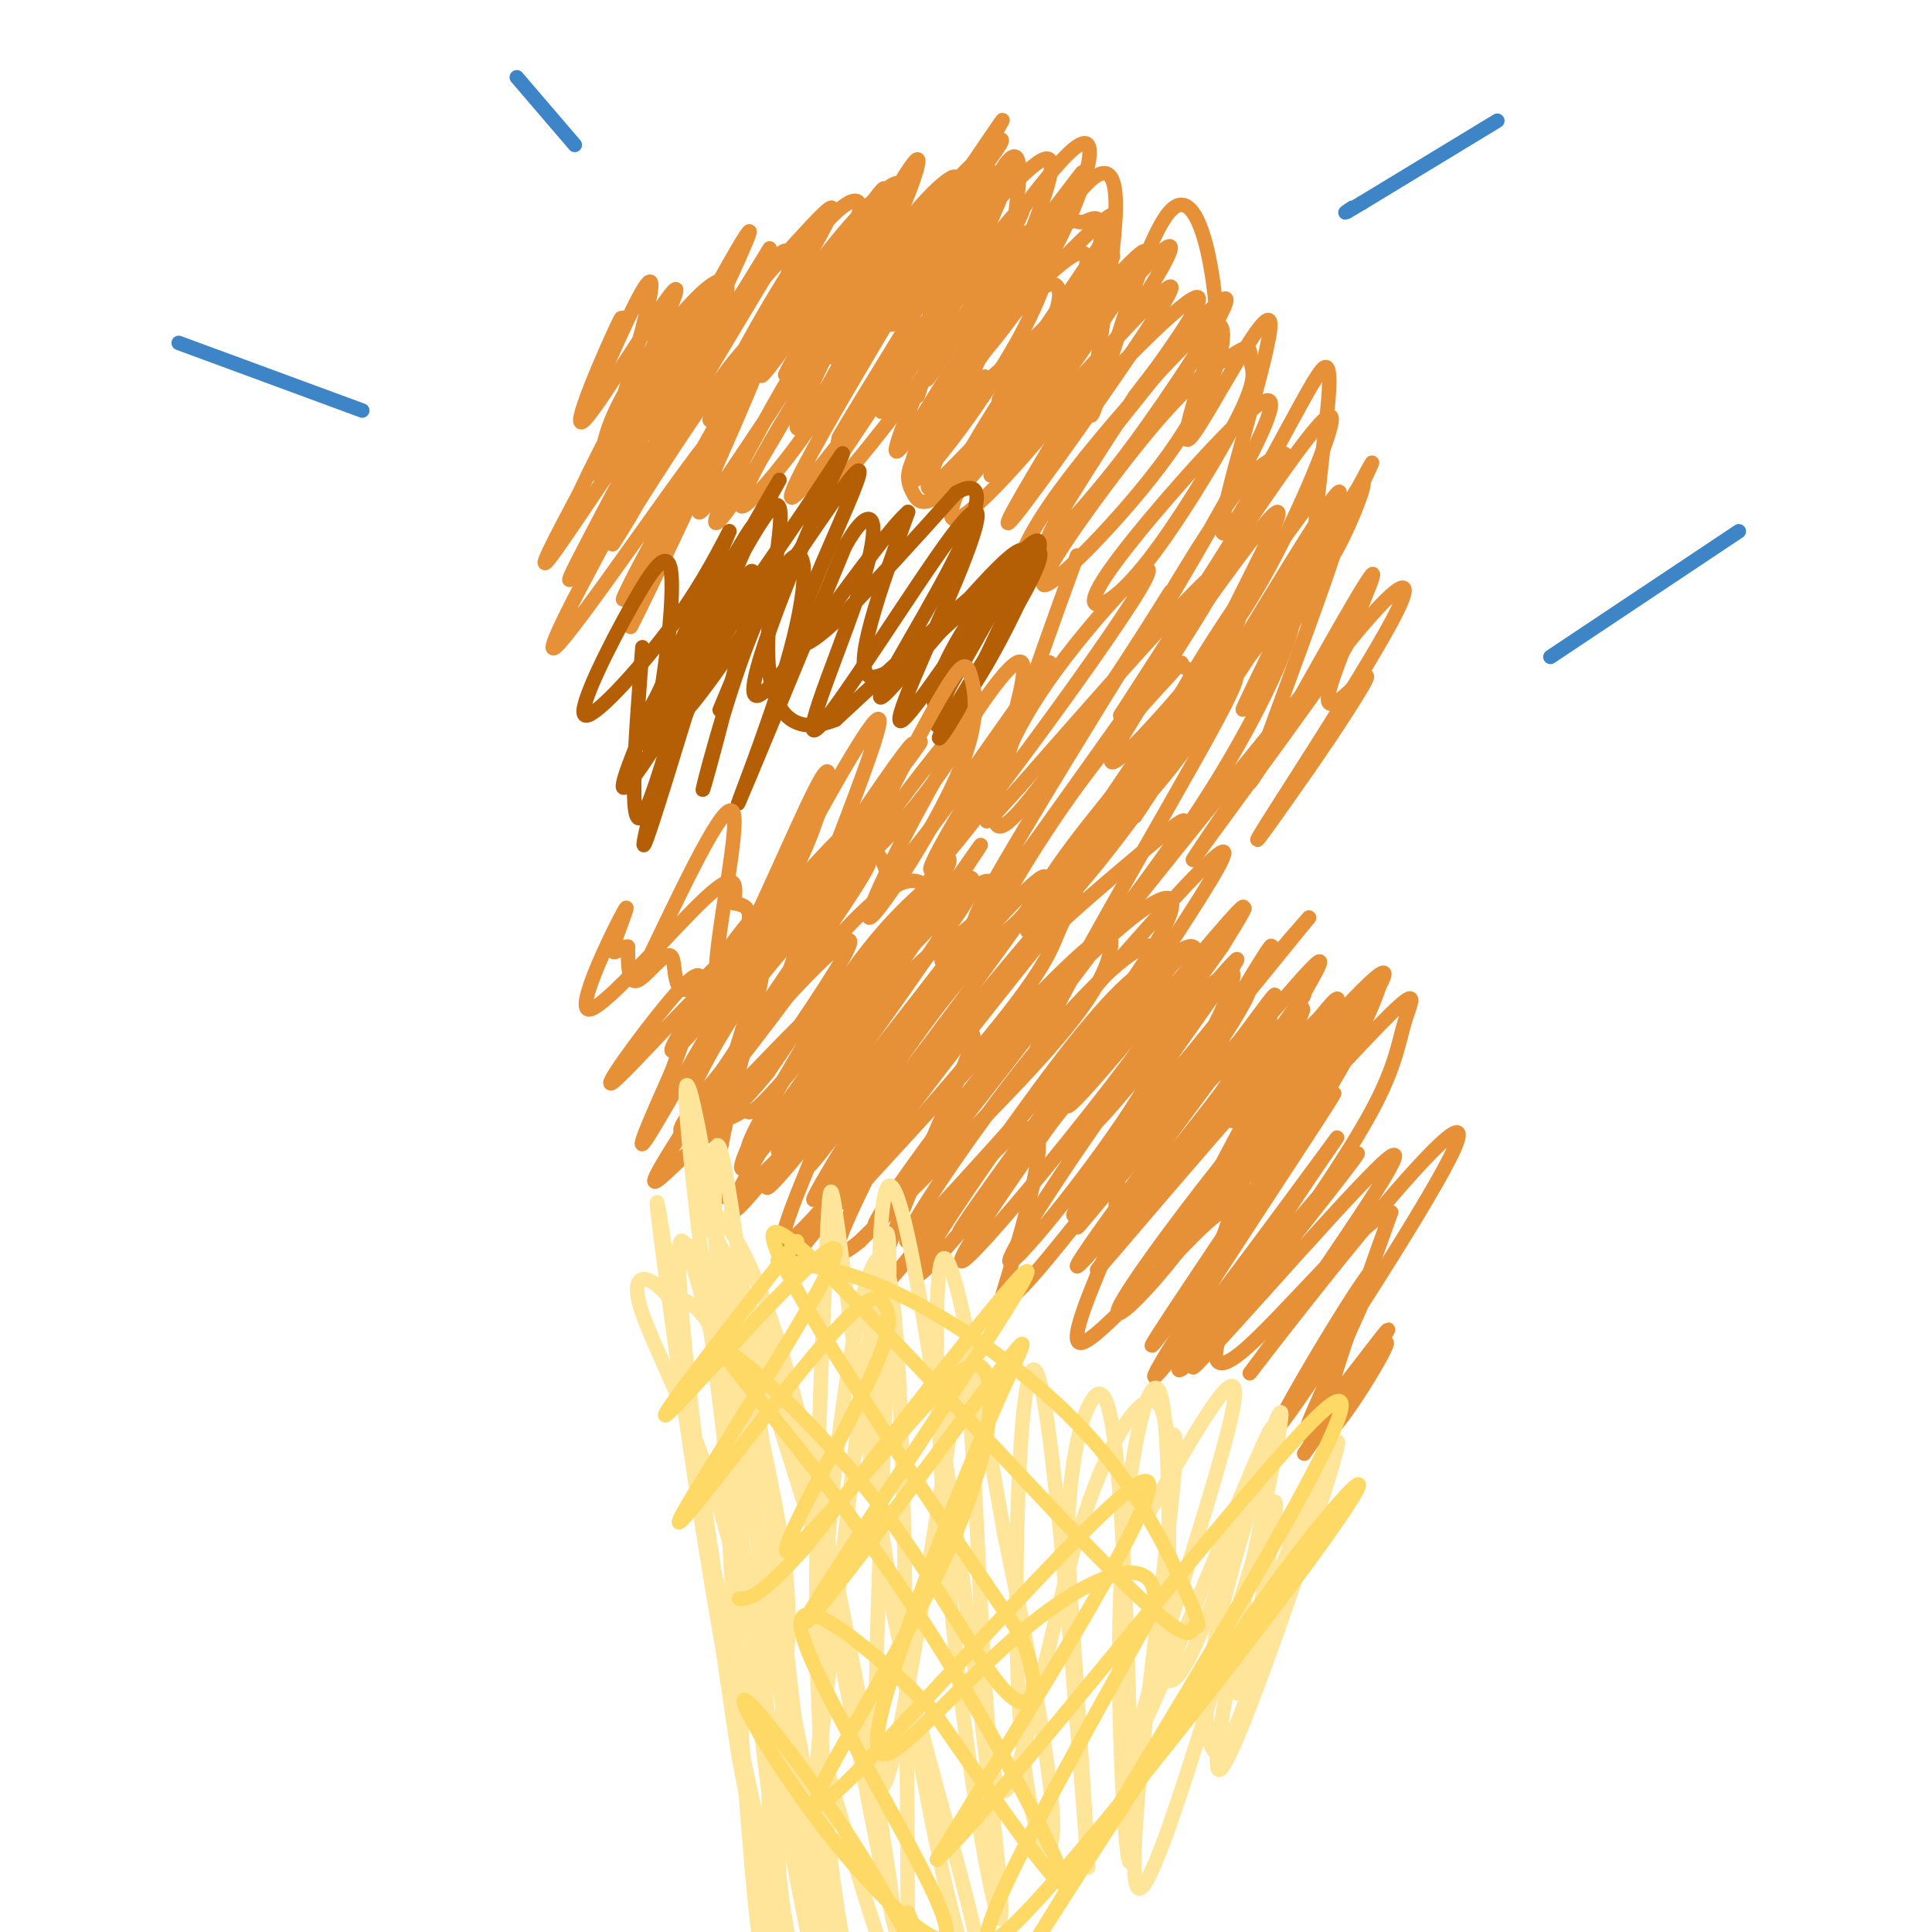 <svg viewBox='0 0 400 400' version='1.1' xmlns='http://www.w3.org/2000/svg' xmlns:xlink='http://www.w3.org/1999/xlink'><g fill='none' stroke='#e69138' stroke-width='3' stroke-linecap='round' stroke-linejoin='round'><path d='M139,64c-6.356,15.156 -12.711,30.311 -11,28c1.711,-2.311 11.489,-22.089 12,-24c0.511,-1.911 -8.244,14.044 -17,30'/><path d='M123,98c2.499,-5.965 17.247,-35.877 17,-38c-0.247,-2.123 -15.490,23.544 -19,27c-3.510,3.456 4.711,-15.298 7,-20c2.289,-4.702 -1.356,4.649 -5,14'/><path d='M123,81c-1.453,3.902 -2.586,6.655 -1,3c1.586,-3.655 5.890,-13.720 9,-20c3.110,-6.280 5.027,-8.774 3,0c-2.027,8.774 -7.997,28.816 -9,33c-1.003,4.184 2.961,-7.489 9,-18c6.039,-10.511 14.154,-19.860 15,-17c0.846,2.860 -5.577,17.930 -12,33'/><path d='M137,95c-5.786,11.606 -14.252,24.121 -8,14c6.252,-10.121 27.222,-42.879 27,-37c-0.222,5.879 -21.635,50.394 -25,57c-3.365,6.606 11.317,-24.697 26,-56'/><path d='M157,73c-4.102,5.850 -27.357,48.475 -28,51c-0.643,2.525 21.327,-35.051 19,-34c-2.327,1.051 -28.951,40.729 -33,44c-4.049,3.271 14.475,-29.864 33,-63'/><path d='M148,71c7.866,-14.263 11.030,-18.421 2,-3c-9.030,15.421 -30.256,50.422 -32,52c-1.744,1.578 15.992,-30.268 17,-34c1.008,-3.732 -14.712,20.648 -20,28c-5.288,7.352 -0.144,-2.324 5,-12'/><path d='M120,102c2.747,-5.877 7.116,-14.570 9,-17c1.884,-2.430 1.285,1.402 0,5c-1.285,3.598 -3.255,6.960 -4,6c-0.745,-0.960 -0.266,-6.243 4,-14c4.266,-7.757 12.320,-17.987 17,-22c4.680,-4.013 5.986,-1.808 3,7c-2.986,8.808 -10.266,24.217 -15,33c-4.734,8.783 -6.924,10.938 -2,2c4.924,-8.938 16.962,-28.969 29,-49'/><path d='M161,53c4.763,-4.917 2.169,7.291 -4,23c-6.169,15.709 -15.914,34.918 -11,29c4.914,-5.918 24.488,-36.964 28,-41c3.512,-4.036 -9.038,18.939 -17,32c-7.962,13.061 -11.336,16.209 -7,7c4.336,-9.209 16.382,-30.774 24,-42c7.618,-11.226 10.809,-12.113 14,-13'/><path d='M188,48c0.232,3.099 -6.190,17.348 -13,29c-6.810,11.652 -14.010,20.709 -18,25c-3.990,4.291 -4.771,3.818 -2,-2c2.771,-5.818 9.094,-16.979 16,-26c6.906,-9.021 14.395,-15.901 21,-24c6.605,-8.099 12.327,-17.418 3,-2c-9.327,15.418 -33.703,55.574 -31,55c2.703,-0.574 32.487,-41.878 43,-55c10.513,-13.122 1.757,1.939 -7,17'/><path d='M200,65c-5.193,8.405 -14.676,20.918 -23,31c-8.324,10.082 -15.490,17.732 -6,3c9.490,-14.732 35.637,-51.846 34,-56c-1.637,-4.154 -31.056,24.651 -37,28c-5.944,3.349 11.587,-18.757 15,-24c3.413,-5.243 -7.294,6.379 -18,18'/><path d='M165,65c-6.945,6.854 -15.308,14.990 -19,17c-3.692,2.010 -2.714,-2.105 2,-11c4.714,-8.895 13.164,-22.571 11,-19c-2.164,3.571 -14.941,24.390 -21,33c-6.059,8.610 -5.401,5.010 0,-6c5.401,-11.010 15.543,-29.432 17,-31c1.457,-1.568 -5.772,13.716 -13,29'/><path d='M142,77c-5.548,8.556 -12.918,15.446 -8,9c4.918,-6.446 22.122,-26.227 31,-36c8.878,-9.773 9.429,-9.539 3,2c-6.429,11.539 -19.837,34.382 -21,35c-1.163,0.618 9.918,-20.987 18,-33c8.082,-12.013 13.166,-14.432 13,-11c-0.166,3.432 -5.583,12.716 -11,22'/><path d='M167,65c-5.135,8.184 -12.472,17.645 -8,10c4.472,-7.645 20.753,-32.394 26,-36c5.247,-3.606 -0.542,13.932 -7,28c-6.458,14.068 -13.587,24.668 -13,21c0.587,-3.668 8.889,-21.603 17,-34c8.111,-12.397 16.032,-19.256 16,-17c-0.032,2.256 -8.016,13.628 -16,25'/><path d='M182,62c1.777,-2.291 14.221,-20.517 19,-24c4.779,-3.483 1.893,7.777 -5,22c-6.893,14.223 -17.792,31.408 -12,23c5.792,-8.408 28.274,-42.408 37,-51c8.726,-8.592 3.695,8.225 -4,22c-7.695,13.775 -18.056,24.507 -19,25c-0.944,0.493 7.528,-9.254 16,-19'/><path d='M214,60c8.114,-8.769 20.398,-21.192 16,-13c-4.398,8.192 -25.478,37.000 -23,36c2.478,-1.000 28.513,-31.808 30,-31c1.487,0.808 -21.575,33.231 -29,43c-7.425,9.769 0.788,-3.115 9,-16'/><path d='M217,79c7.722,-10.076 22.527,-27.265 25,-28c2.473,-0.735 -7.385,14.985 -19,30c-11.615,15.015 -24.988,29.324 -26,26c-1.012,-3.324 10.337,-24.283 20,-38c9.663,-13.717 17.640,-20.193 11,-13c-6.640,7.193 -27.897,28.055 -33,30c-5.103,1.945 5.949,-15.028 17,-32'/><path d='M212,54c6.727,-10.924 15.044,-22.236 11,-17c-4.044,5.236 -20.450,27.018 -27,36c-6.550,8.982 -3.244,5.164 -3,2c0.244,-3.164 -2.574,-5.673 1,-15c3.574,-9.327 13.539,-25.473 11,-22c-2.539,3.473 -17.583,26.564 -20,29c-2.417,2.436 7.791,-15.782 18,-34'/><path d='M203,33c4.574,-8.243 7.008,-11.850 1,-3c-6.008,8.850 -20.457,30.156 -27,39c-6.543,8.844 -5.179,5.227 1,-3c6.179,-8.227 17.175,-21.065 23,-27c5.825,-5.935 6.481,-4.969 -1,8c-7.481,12.969 -23.098,37.940 -26,43c-2.902,5.060 6.911,-9.792 15,-20c8.089,-10.208 14.454,-15.774 19,-19c4.546,-3.226 7.273,-4.113 10,-5'/><path d='M218,46c1.349,2.629 -0.277,11.702 -7,24c-6.723,12.298 -18.542,27.821 -21,29c-2.458,1.179 4.444,-11.988 11,-22c6.556,-10.012 12.765,-16.870 16,-18c3.235,-1.130 3.497,3.468 -2,14c-5.497,10.532 -16.752,26.998 -17,26c-0.248,-0.998 10.510,-19.461 19,-30c8.490,-10.539 14.711,-13.154 15,-11c0.289,2.154 -5.356,9.077 -11,16'/><path d='M221,74c-9.885,12.683 -29.098,36.392 -25,30c4.098,-6.392 31.507,-42.883 35,-47c3.493,-4.117 -16.929,24.140 -28,37c-11.071,12.860 -12.792,10.323 -14,8c-1.208,-2.323 -1.902,-4.433 2,-10c3.902,-5.567 12.401,-14.591 13,-14c0.599,0.591 -6.700,10.795 -14,21'/><path d='M190,99c-2.481,2.301 -1.684,-2.445 0,-7c1.684,-4.555 4.253,-8.917 9,-15c4.747,-6.083 11.670,-13.885 17,-19c5.330,-5.115 9.065,-7.541 9,-4c-0.065,3.541 -3.932,13.049 -10,22c-6.068,8.951 -14.339,17.343 -19,22c-4.661,4.657 -5.713,5.578 0,-8c5.713,-13.578 18.192,-41.656 21,-52c2.808,-10.344 -4.055,-2.956 -10,3c-5.945,5.956 -10.973,10.478 -16,15'/><path d='M191,56c-5.179,4.242 -10.126,7.346 -11,6c-0.874,-1.346 2.326,-7.144 10,-16c7.674,-8.856 19.822,-20.772 17,-16c-2.822,4.772 -20.615,26.230 -28,34c-7.385,7.770 -4.363,1.850 -3,-2c1.363,-3.850 1.066,-5.630 4,-12c2.934,-6.370 9.098,-17.330 10,-17c0.902,0.330 -3.456,11.952 -8,20c-4.544,8.048 -9.272,12.524 -14,17'/><path d='M168,70c-4.311,5.920 -8.087,12.222 -3,3c5.087,-9.222 19.039,-33.966 18,-34c-1.039,-0.034 -17.068,24.643 -22,31c-4.932,6.357 1.235,-5.605 9,-16c7.765,-10.395 17.129,-19.222 16,-15c-1.129,4.222 -12.751,21.492 -17,28c-4.249,6.508 -1.124,2.254 2,-2'/><path d='M171,65c8.026,-7.580 27.089,-25.528 32,-28c4.911,-2.472 -4.332,10.534 -12,19c-7.668,8.466 -13.761,12.391 -18,15c-4.239,2.609 -6.625,3.901 0,-3c6.625,-6.901 22.260,-21.994 30,-29c7.740,-7.006 7.584,-5.925 2,7c-5.584,12.925 -16.595,37.693 -19,45c-2.405,7.307 3.798,-2.846 10,-13'/><path d='M196,78c5.961,-8.167 15.862,-22.085 21,-28c5.138,-5.915 5.513,-3.825 7,-4c1.487,-0.175 4.085,-2.613 4,2c-0.085,4.613 -2.854,16.278 -9,28c-6.146,11.722 -15.669,23.500 -12,20c3.669,-3.500 20.530,-22.278 29,-31c8.470,-8.722 8.550,-7.387 1,4c-7.550,11.387 -22.728,32.825 -27,38c-4.272,5.175 2.364,-5.912 9,-17'/><path d='M219,90c6.694,-8.408 18.928,-20.928 25,-26c6.072,-5.072 5.982,-2.696 -3,10c-8.982,12.696 -26.854,35.711 -24,32c2.854,-3.711 26.435,-34.149 34,-42c7.565,-7.851 -0.886,6.886 -11,21c-10.114,14.114 -21.890,27.604 -23,27c-1.110,-0.604 8.445,-15.302 18,-30'/><path d='M235,82c7.678,-10.351 17.874,-21.229 18,-19c0.126,2.229 -9.818,17.564 -19,30c-9.182,12.436 -17.603,21.974 -21,24c-3.397,2.026 -1.772,-3.458 4,-12c5.772,-8.542 15.689,-20.141 23,-28c7.311,-7.859 12.014,-11.979 13,-9c0.986,2.979 -1.746,13.056 -11,26c-9.254,12.944 -25.030,28.754 -26,27c-0.970,-1.754 12.866,-21.073 22,-32c9.134,-10.927 13.567,-13.464 18,-16'/><path d='M256,73c3.358,-2.228 2.753,0.201 3,2c0.247,1.799 1.347,2.967 -2,10c-3.347,7.033 -11.140,19.931 -17,28c-5.860,8.069 -9.785,11.309 -12,12c-2.215,0.691 -2.718,-1.169 4,-10c6.718,-8.831 20.656,-24.634 27,-30c6.344,-5.366 5.092,-0.294 -2,13c-7.092,13.294 -20.025,34.810 -21,36c-0.975,1.190 10.007,-17.946 17,-28c6.993,-10.054 9.996,-11.027 13,-12'/><path d='M266,94c-7.415,13.030 -32.452,51.605 -34,54c-1.548,2.395 20.393,-31.391 32,-48c11.607,-16.609 12.880,-16.039 11,-10c-1.880,6.039 -6.913,17.549 -12,27c-5.087,9.451 -10.230,16.842 -18,26c-7.770,9.158 -18.169,20.081 -14,12c4.169,-8.081 22.905,-35.166 22,-37c-0.905,-1.834 -21.453,21.583 -42,45'/><path d='M211,163c-8.054,8.825 -7.188,8.388 -6,4c1.188,-4.388 2.697,-12.727 12,-26c9.303,-13.273 26.400,-31.481 19,-19c-7.400,12.481 -39.298,55.651 -43,58c-3.702,2.349 20.791,-36.123 24,-42c3.209,-5.877 -14.867,20.841 -24,33c-9.133,12.159 -9.324,9.760 -10,8c-0.676,-1.760 -1.838,-2.880 -3,-4'/><path d='M180,175c4.630,-7.482 17.704,-24.186 21,-27c3.296,-2.814 -3.186,8.262 -10,17c-6.814,8.738 -13.961,15.137 -18,18c-4.039,2.863 -4.969,2.190 0,-6c4.969,-8.190 15.837,-23.896 16,-23c0.163,0.896 -10.379,18.395 -19,30c-8.621,11.605 -15.320,17.316 -13,13c2.320,-4.316 13.660,-18.658 25,-33'/><path d='M182,164c7.280,-9.261 12.981,-15.914 4,-4c-8.981,11.914 -32.642,42.396 -42,53c-9.358,10.604 -4.411,1.330 6,-12c10.411,-13.330 26.285,-30.717 25,-28c-1.285,2.717 -19.731,25.539 -27,33c-7.269,7.461 -3.363,-0.440 1,-7c4.363,-6.560 9.181,-11.780 14,-17'/><path d='M163,182c-1.939,2.818 -13.788,18.364 -19,22c-5.212,3.636 -3.788,-4.636 -5,-6c-1.212,-1.364 -5.061,4.182 -7,5c-1.939,0.818 -1.970,-3.091 -2,-7'/><path d='M130,196c-1.321,-0.234 -3.625,2.680 -3,0c0.625,-2.680 4.178,-10.956 2,-7c-2.178,3.956 -10.086,20.142 -7,20c3.086,-0.142 17.168,-16.612 24,-23c6.832,-6.388 6.416,-2.694 6,1'/><path d='M152,187c2.158,0.390 4.552,0.865 2,7c-2.552,6.135 -10.050,17.930 -6,15c4.050,-2.930 19.647,-20.584 27,-28c7.353,-7.416 6.462,-4.592 -2,8c-8.462,12.592 -24.495,34.952 -29,39c-4.505,4.048 2.518,-10.218 10,-21c7.482,-10.782 15.423,-18.081 18,-19c2.577,-0.919 -0.212,4.540 -3,10'/><path d='M169,198c-6.583,9.631 -21.542,28.708 -19,25c2.542,-3.708 22.583,-30.202 33,-38c10.417,-7.798 11.208,3.101 12,14'/><path d='M195,199c2.000,2.333 1.000,1.167 0,0'/><path d='M180,203c-12.648,20.847 -25.295,41.694 -16,29c9.295,-12.694 40.533,-58.928 39,-57c-1.533,1.928 -35.836,52.019 -46,64c-10.164,11.981 3.810,-14.148 14,-30c10.190,-15.852 16.595,-21.426 23,-27'/><path d='M194,182c-5.332,9.272 -30.163,45.952 -37,54c-6.837,8.048 4.319,-12.537 15,-27c10.681,-14.463 20.886,-22.802 26,-26c5.114,-3.198 5.137,-1.253 -6,15c-11.137,16.253 -33.435,46.814 -39,52c-5.565,5.186 5.601,-15.002 17,-31c11.399,-15.998 23.030,-27.807 29,-33c5.970,-5.193 6.277,-3.769 6,-2c-0.277,1.769 -1.139,3.885 -2,6'/><path d='M203,190c-8.446,11.437 -28.562,37.030 -36,46c-7.438,8.970 -2.197,1.318 -3,1c-0.803,-0.318 -7.650,6.699 3,-7c10.650,-13.699 38.799,-48.113 34,-47c-4.799,1.113 -42.544,37.752 -55,48c-12.456,10.248 0.377,-5.895 11,-18c10.623,-12.105 19.035,-20.173 19,-18c-0.035,2.173 -8.518,14.586 -17,27'/><path d='M159,222c-6.123,7.666 -12.930,13.330 -18,18c-5.070,4.670 -8.404,8.346 -2,-2c6.404,-10.346 22.545,-34.713 32,-48c9.455,-13.287 12.226,-15.494 4,-3c-8.226,12.494 -27.447,39.690 -30,45c-2.553,5.310 11.563,-11.268 26,-25c14.437,-13.732 29.195,-24.620 32,-23c2.805,1.620 -6.341,15.749 -13,25c-6.659,9.251 -10.829,13.626 -15,18'/><path d='M175,227c-7.303,9.020 -18.060,22.571 -16,18c2.060,-4.571 16.937,-27.264 25,-38c8.063,-10.736 9.312,-9.516 14,-13c4.688,-3.484 12.814,-11.674 5,0c-7.814,11.674 -31.569,43.212 -35,47c-3.431,3.788 13.461,-20.172 27,-37c13.539,-16.828 23.725,-26.522 21,-21c-2.725,5.522 -18.363,26.261 -34,47'/><path d='M182,230c-9.325,13.001 -15.636,22.005 -13,17c2.636,-5.005 14.221,-24.018 24,-37c9.779,-12.982 17.753,-19.935 22,-22c4.247,-2.065 4.767,0.756 -8,17c-12.767,16.244 -38.822,45.912 -34,39c4.822,-6.912 40.521,-50.403 46,-56c5.479,-5.597 -19.260,26.702 -44,59'/><path d='M175,247c-10.161,13.198 -13.563,16.693 -3,3c10.563,-13.693 35.091,-44.575 45,-57c9.909,-12.425 5.197,-6.393 3,-2c-2.197,4.393 -1.881,7.146 -13,21c-11.119,13.854 -33.673,38.809 -32,37c1.673,-1.809 27.572,-30.382 41,-44c13.428,-13.618 14.384,-12.282 14,-9c-0.384,3.282 -2.110,8.509 -11,19c-8.890,10.491 -24.945,26.245 -41,42'/><path d='M178,257c-7.215,5.977 -4.754,-0.080 0,-10c4.754,-9.920 11.799,-23.704 23,-37c11.201,-13.296 26.558,-26.103 36,-34c9.442,-7.897 12.967,-10.885 -1,8c-13.967,18.885 -45.428,59.643 -53,68c-7.572,8.357 8.744,-15.688 24,-34c15.256,-18.312 29.454,-30.892 34,-32c4.546,-1.108 -0.558,9.255 -11,23c-10.442,13.745 -26.221,30.873 -42,48'/><path d='M188,257c-2.817,1.187 11.139,-19.846 23,-35c11.861,-15.154 21.625,-24.429 26,-26c4.375,-1.571 3.360,4.562 -9,22c-12.360,17.438 -36.065,46.183 -38,46c-1.935,-0.183 17.901,-29.292 30,-45c12.099,-15.708 16.459,-18.015 20,-20c3.541,-1.985 6.261,-3.650 -4,10c-10.261,13.650 -33.503,42.614 -37,46c-3.497,3.386 12.752,-18.807 29,-41'/><path d='M228,214c8.427,-10.767 14.995,-17.185 18,-18c3.005,-0.815 2.448,3.972 -10,21c-12.448,17.028 -36.786,46.298 -37,44c-0.214,-2.298 23.697,-36.163 36,-52c12.303,-15.837 12.998,-13.647 12,-8c-0.998,5.647 -3.690,14.751 -13,29c-9.310,14.249 -25.237,33.644 -25,31c0.237,-2.644 16.639,-27.327 27,-41c10.361,-13.673 14.680,-16.337 19,-19'/><path d='M255,201c1.702,1.092 -3.541,13.323 -13,27c-9.459,13.677 -23.132,28.799 -19,22c4.132,-6.799 26.068,-35.518 33,-43c6.932,-7.482 -1.142,6.273 -12,21c-10.858,14.727 -24.500,30.427 -20,25c4.500,-5.427 27.143,-31.979 35,-40c7.857,-8.021 0.929,2.490 -6,13'/><path d='M253,226c-9.702,12.901 -30.956,38.655 -30,36c0.956,-2.655 24.123,-33.717 34,-47c9.877,-13.283 6.464,-8.786 6,-6c-0.464,2.786 2.020,3.860 -8,18c-10.020,14.140 -32.544,41.345 -27,35c5.544,-6.345 39.155,-46.242 47,-53c7.845,-6.758 -10.078,19.621 -28,46'/><path d='M247,255c-9.160,12.529 -18.061,20.853 -15,15c3.061,-5.853 18.085,-25.882 30,-40c11.915,-14.118 20.720,-22.326 12,-11c-8.720,11.326 -34.964,42.187 -34,42c0.964,-0.187 29.135,-31.421 42,-45c12.865,-13.579 10.425,-9.502 9,-5c-1.425,4.502 -1.836,9.429 -7,19c-5.164,9.571 -15.082,23.785 -25,38'/><path d='M259,268c-9.373,11.705 -20.304,21.968 -12,11c8.304,-10.968 35.844,-43.167 34,-40c-1.844,3.167 -33.074,41.699 -34,44c-0.926,2.301 28.450,-31.628 38,-41c9.550,-9.372 -0.725,5.814 -11,21'/><path d='M274,263c-6.429,9.738 -17.002,23.584 -15,21c2.002,-2.584 16.579,-21.598 28,-35c11.421,-13.402 19.685,-21.193 12,-7c-7.685,14.193 -31.318,50.371 -34,53c-2.682,2.629 15.585,-28.292 19,-32c3.415,-3.708 -8.024,19.798 -12,29c-3.976,9.202 -0.488,4.101 3,-1'/><path d='M275,291c4.557,-5.563 14.450,-18.971 12,-15c-2.450,3.971 -17.244,25.322 -17,25c0.244,-0.322 15.527,-22.318 17,-23c1.473,-0.682 -10.865,19.948 -13,19c-2.135,-0.948 5.932,-23.474 14,-46'/><path d='M288,251c-4.516,-0.196 -22.806,22.315 -31,29c-8.194,6.685 -6.292,-2.454 2,-17c8.292,-14.546 22.975,-34.497 16,-25c-6.975,9.497 -35.609,48.441 -36,47c-0.391,-1.441 27.460,-43.269 35,-55c7.540,-11.731 -5.230,6.634 -18,25'/><path d='M256,255c-8.868,12.262 -22.036,30.418 -16,21c6.036,-9.418 31.278,-46.411 32,-49c0.722,-2.589 -23.075,29.226 -25,28c-1.925,-1.226 18.021,-35.493 22,-44c3.979,-8.507 -8.011,8.747 -20,26'/><path d='M249,237c2.995,-5.016 20.484,-30.556 21,-31c0.516,-0.444 -15.939,24.207 -15,26c0.939,1.793 19.272,-19.272 27,-27c7.728,-7.728 4.850,-2.119 -2,8c-6.850,10.119 -17.671,24.748 -19,26c-1.329,1.252 6.836,-10.874 15,-23'/><path d='M276,216c4.900,-7.655 9.651,-15.291 10,-14c0.349,1.291 -3.705,11.509 -10,22c-6.295,10.491 -14.832,21.255 -13,15c1.832,-6.255 14.032,-29.530 14,-32c-0.032,-2.470 -12.295,15.866 -16,20c-3.705,4.134 1.147,-5.933 6,-16'/><path d='M267,211c3.608,-6.857 9.629,-15.998 4,-10c-5.629,5.998 -22.906,27.135 -24,25c-1.094,-2.135 13.995,-27.541 16,-30c2.005,-2.459 -9.076,18.030 -19,32c-9.924,13.970 -18.693,21.420 -14,14c4.693,-7.420 22.846,-29.710 41,-52'/><path d='M271,190c-3.767,3.936 -33.683,39.777 -37,42c-3.317,2.223 19.965,-29.172 22,-33c2.035,-3.828 -17.176,19.912 -25,29c-7.824,9.088 -4.260,3.524 3,-7c7.260,-10.524 18.217,-26.007 22,-31c3.783,-4.993 0.391,0.503 -3,6'/><path d='M253,196c-6.918,9.799 -22.713,31.297 -19,26c3.713,-5.297 26.933,-37.389 23,-34c-3.933,3.389 -35.021,42.259 -36,41c-0.979,-1.259 28.149,-42.645 32,-51c3.851,-8.355 -17.574,16.323 -39,41'/><path d='M214,219c2.675,-9.252 28.864,-52.881 38,-70c9.136,-17.119 1.219,-7.727 -11,8c-12.219,15.727 -28.740,37.788 -25,32c3.740,-5.788 27.743,-39.424 35,-48c7.257,-8.576 -2.230,7.907 -12,22c-9.770,14.093 -19.823,25.794 -24,29c-4.177,3.206 -2.479,-2.084 1,-8c3.479,-5.916 8.740,-12.458 14,-19'/><path d='M230,165c7.975,-11.678 20.914,-31.373 25,-36c4.086,-4.627 -0.679,5.814 -13,23c-12.321,17.186 -32.196,41.116 -37,44c-4.804,2.884 5.463,-15.280 15,-29c9.537,-13.720 18.346,-22.997 22,-27c3.654,-4.003 2.155,-2.733 3,-2c0.845,0.733 4.035,0.928 -2,11c-6.035,10.072 -21.296,30.021 -19,28c2.296,-2.021 22.148,-26.010 42,-50'/><path d='M266,127c5.276,-2.654 -2.534,15.711 -13,33c-10.466,17.289 -23.587,33.501 -16,24c7.587,-9.501 35.882,-44.715 41,-50c5.118,-5.285 -12.941,19.357 -31,44'/><path d='M247,178c0.525,-1.132 17.337,-25.963 29,-41c11.663,-15.037 18.179,-20.279 13,-10c-5.179,10.279 -22.051,36.080 -27,44c-4.949,7.920 2.026,-2.040 9,-12'/><path d='M271,159c4.836,-6.974 12.426,-18.407 12,-19c-0.426,-0.593 -8.867,9.656 -8,4c0.867,-5.656 11.041,-27.215 9,-25c-2.041,2.215 -16.297,28.204 -22,38c-5.703,9.796 -2.851,3.398 0,-3'/><path d='M262,154c5.128,-14.171 17.949,-48.098 16,-47c-1.949,1.098 -18.667,37.222 -17,35c1.667,-2.222 21.718,-42.791 23,-46c1.282,-3.209 -16.205,30.940 -23,44c-6.795,13.060 -2.897,5.030 1,-3'/><path d='M262,137c5.271,-10.480 17.949,-35.180 20,-37c2.051,-1.820 -6.525,19.241 -9,18c-2.475,-1.241 1.150,-24.783 2,-35c0.850,-10.217 -1.075,-7.108 -3,-4'/><path d='M272,79c-5.644,9.445 -18.255,35.057 -19,31c-0.745,-4.057 10.376,-37.785 10,-43c-0.376,-5.215 -12.250,18.081 -16,23c-3.750,4.919 0.625,-8.541 5,-22'/><path d='M252,68c-0.405,-12.072 -3.918,-31.251 -10,-24c-6.082,7.251 -14.733,40.933 -16,42c-1.267,1.067 4.851,-30.482 5,-43c0.149,-12.518 -5.672,-6.005 -10,0c-4.328,6.005 -7.164,11.503 -10,17'/><path d='M211,60c-2.475,4.129 -3.663,5.952 -3,0c0.663,-5.952 3.179,-19.679 3,-25c-0.179,-5.321 -3.051,-2.234 -7,7c-3.949,9.234 -8.974,24.617 -14,40'/><path d='M-3,236c0.000,0.000 0.100,0.100 0.1,0.1'/></g>
<g fill='none' stroke='#b45f06' stroke-width='3' stroke-linecap='round' stroke-linejoin='round'><path d='M133,134c-1.625,21.345 -3.250,42.690 1,33c4.250,-9.690 14.375,-50.417 14,-50c-0.375,0.417 -11.250,41.976 -14,54c-2.750,12.024 2.625,-5.488 8,-23'/><path d='M142,148c5.079,-13.013 13.777,-34.045 14,-29c0.223,5.045 -8.028,36.166 -10,43c-1.972,6.834 2.336,-10.619 7,-24c4.664,-13.381 9.683,-22.690 12,-23c2.317,-0.310 1.931,8.378 -2,22c-3.931,13.622 -11.409,32.178 -10,29c1.409,-3.178 11.704,-28.089 22,-53'/><path d='M175,113c5.346,-9.427 7.713,-6.493 4,6c-3.713,12.493 -13.504,34.545 -10,32c3.504,-2.545 20.304,-29.687 28,-40c7.696,-10.313 6.290,-3.795 1,9c-5.290,12.795 -14.463,31.868 -11,29c3.463,-2.868 19.561,-27.677 23,-32c3.439,-4.323 -5.780,11.838 -15,28'/><path d='M195,145c-2.797,3.238 -2.288,-2.669 3,-12c5.288,-9.331 15.356,-22.088 17,-21c1.644,1.088 -5.135,16.022 -11,26c-5.865,9.978 -10.815,15.000 -10,11c0.815,-4.000 7.394,-17.021 11,-24c3.606,-6.979 4.240,-7.918 -2,-2c-6.240,5.918 -19.354,18.691 -23,17c-3.646,-1.691 2.177,-17.845 8,-34'/><path d='M188,106c-6.458,5.555 -26.602,36.442 -31,38c-4.398,1.558 6.948,-26.212 13,-40c6.052,-13.788 6.808,-13.593 -3,1c-9.808,14.593 -30.179,43.583 -30,40c0.179,-3.583 20.908,-39.738 24,-45c3.092,-5.262 -11.454,20.369 -26,46'/><path d='M135,146c2.309,-4.614 21.080,-39.148 21,-37c-0.080,2.148 -19.011,40.978 -15,39c4.011,-1.978 30.965,-44.763 36,-50c5.035,-5.237 -11.847,27.075 -12,34c-0.153,6.925 16.424,-11.538 33,-30'/><path d='M198,102c6.221,-3.486 5.275,2.797 -1,15c-6.275,12.203 -17.878,30.324 -14,27c3.878,-3.324 23.238,-28.092 28,-30c4.762,-1.908 -5.074,19.045 -11,30c-5.926,10.955 -7.942,11.911 -2,2c5.942,-9.911 19.840,-30.689 17,-32c-2.840,-1.311 -22.420,16.844 -42,35'/><path d='M173,149c-10.073,4.114 -14.256,-3.100 -14,-16c0.256,-12.900 4.952,-31.487 1,-28c-3.952,3.487 -16.554,29.047 -22,41c-5.446,11.953 -3.738,10.300 -2,2c1.738,-8.300 3.507,-23.246 3,-29c-0.507,-5.754 -3.291,-2.315 -8,6c-4.709,8.315 -11.345,21.508 -10,23c1.345,1.492 10.670,-8.717 17,-17c6.330,-8.283 9.665,-14.642 13,-21'/><path d='M151,110c-4.726,11.548 -23.042,50.917 -22,53c1.042,2.083 21.440,-33.119 28,-42c6.560,-8.881 -0.720,8.560 -8,26'/></g>
<g fill='none' stroke='#e69138' stroke-width='3' stroke-linecap='round' stroke-linejoin='round'><path d='M135,197c8.125,-16.956 16.250,-33.912 17,-28c0.750,5.912 -5.874,34.692 -3,34c2.874,-0.692 15.244,-30.856 20,-40c4.756,-9.144 1.896,2.730 -2,12c-3.896,9.270 -8.827,15.934 -10,17c-1.173,1.066 1.414,-3.467 4,-8'/><path d='M161,184c6.923,-12.898 22.229,-41.143 21,-34c-1.229,7.143 -18.993,49.675 -19,53c-0.007,3.325 17.742,-32.558 27,-50c9.258,-17.442 10.026,-16.442 11,-13c0.974,3.442 2.156,9.326 -3,21c-5.156,11.674 -16.650,29.140 -18,29c-1.350,-0.140 7.444,-17.884 15,-31c7.556,-13.116 13.873,-21.605 16,-22c2.127,-0.395 0.063,7.302 -2,15'/><path d='M209,152c-5.354,11.507 -17.739,32.775 -21,38c-3.261,5.225 2.600,-5.592 6,-10c3.400,-4.408 4.337,-2.407 -3,8c-7.337,10.407 -22.947,29.219 -30,37c-7.053,7.781 -5.547,4.530 -7,5c-1.453,0.470 -5.864,4.662 -4,-4c1.864,-8.662 10.002,-30.178 7,-28c-3.002,2.178 -17.143,28.051 -22,36c-4.857,7.949 -0.428,-2.025 4,-12'/><path d='M139,222c2.123,-5.807 5.431,-14.323 6,-18c0.569,-3.677 -1.599,-2.513 -7,4c-5.401,6.513 -14.033,18.375 -11,16c3.033,-2.375 17.730,-18.987 25,-25c7.270,-6.013 7.111,-1.427 4,11c-3.111,12.427 -9.175,32.693 -7,37c2.175,4.307 12.587,-7.347 23,-19'/><path d='M172,228c-0.405,5.916 -12.917,30.205 -9,29c3.917,-1.205 24.262,-27.903 33,-38c8.738,-10.097 5.869,-3.592 0,10c-5.869,13.592 -14.738,34.272 -14,37c0.738,2.728 11.083,-12.496 19,-22c7.917,-9.504 13.405,-13.287 14,-8c0.595,5.287 -3.702,19.643 -8,34'/><path d='M207,270c3.374,-0.060 15.808,-17.209 21,-23c5.192,-5.791 3.141,-0.222 3,2c-0.141,2.222 1.628,1.097 -1,8c-2.628,6.903 -9.655,21.833 -6,21c3.655,-0.833 17.990,-17.429 25,-24c7.010,-6.571 6.695,-3.115 4,5c-2.695,8.115 -7.770,20.890 -7,18c0.770,-2.890 7.385,-21.445 14,-40'/><path d='M260,237c2.500,-10.167 1.750,-15.583 1,-21'/><path d='M223,115c-11.297,31.203 -22.595,62.405 -14,55c8.595,-7.405 37.082,-53.418 33,-47c-4.082,6.418 -40.733,65.267 -40,67c0.733,1.733 38.851,-53.649 54,-74c15.149,-20.351 7.328,-5.672 0,9c-7.328,14.672 -14.164,29.336 -21,44'/><path d='M235,169c5.773,-8.162 30.704,-50.568 39,-63c8.296,-12.432 -0.044,5.111 -11,23c-10.956,17.889 -24.526,36.124 -28,38c-3.474,1.876 3.150,-12.607 11,-26c7.850,-13.393 16.925,-25.697 26,-38'/></g>
<g fill='none' stroke='#ffe599' stroke-width='3' stroke-linecap='round' stroke-linejoin='round'><path d='M143,258c6.729,27.594 13.457,55.188 18,84c4.543,28.812 6.900,58.842 6,66c-0.900,7.158 -5.056,-8.556 -6,-24c-0.944,-15.444 1.323,-30.620 2,-42c0.677,-11.380 -0.235,-18.966 -3,-33c-2.765,-14.034 -7.382,-34.517 -12,-55'/><path d='M148,254c-2.924,-12.444 -4.234,-16.053 -2,-7c2.234,9.053 8.011,30.767 11,73c2.989,42.233 3.189,104.986 0,80c-3.189,-24.986 -9.768,-137.710 -9,-159c0.768,-21.290 8.884,48.855 17,119'/><path d='M165,360c4.394,33.739 6.880,58.587 4,48c-2.880,-10.587 -11.125,-56.610 -15,-87c-3.875,-30.390 -3.379,-45.146 -6,-66c-2.621,-20.854 -8.360,-47.807 -5,-15c3.360,32.807 15.817,125.373 19,156c3.183,30.627 -2.909,-0.687 -9,-32'/><path d='M153,364c-5.949,-38.130 -16.321,-117.455 -11,-106c5.321,11.455 26.333,113.689 33,153c6.667,39.311 -1.013,15.699 -7,-18c-5.987,-33.699 -10.282,-77.485 -15,-100c-4.718,-22.515 -9.859,-23.757 -15,-25'/><path d='M138,268c-4.420,-4.869 -7.969,-4.541 -5,4c2.969,8.541 12.456,25.294 19,51c6.544,25.706 10.146,60.364 9,65c-1.146,4.636 -7.039,-20.752 -13,-56c-5.961,-35.248 -11.989,-80.357 -12,-83c-0.011,-2.643 5.994,37.178 12,77'/><path d='M148,326c8.179,30.758 22.625,69.152 26,77c3.375,7.848 -4.322,-14.848 -4,-54c0.322,-39.152 8.663,-94.758 13,-88c4.337,6.758 4.668,75.879 5,145'/><path d='M188,406c-3.119,1.594 -13.416,-66.921 -23,-105c-9.584,-38.079 -18.456,-45.722 -19,-49c-0.544,-3.278 7.238,-2.190 17,32c9.762,34.190 21.503,101.483 23,120c1.497,18.517 -7.252,-11.741 -16,-42'/><path d='M170,362c-2.294,-28.378 -0.028,-78.323 1,-101c1.028,-22.677 0.820,-18.088 5,12c4.180,30.088 12.749,85.673 19,114c6.251,28.327 10.183,29.396 7,14c-3.183,-15.396 -13.481,-47.256 -18,-72c-4.519,-24.744 -3.260,-42.372 -2,-60'/><path d='M182,269c0.062,-19.286 1.215,-37.502 7,-8c5.785,29.502 16.200,106.722 18,129c1.800,22.278 -5.015,-10.387 -9,-47c-3.985,-36.613 -5.138,-77.175 -3,-82c2.138,-4.825 7.569,26.088 13,57'/><path d='M208,318c4.720,22.348 10.019,49.718 10,60c-0.019,10.282 -5.356,3.478 -7,-25c-1.644,-28.478 0.403,-78.629 4,-68c3.597,10.629 8.742,82.037 10,98c1.258,15.963 -1.371,-23.518 -4,-63'/><path d='M221,320c0.199,-16.506 2.698,-26.272 5,-30c2.302,-3.728 4.407,-1.419 6,22c1.593,23.419 2.674,67.947 2,73c-0.674,5.053 -3.105,-29.370 -2,-56c1.105,-26.630 5.744,-45.466 8,-41c2.256,4.466 2.128,32.233 2,60'/><path d='M242,348c3.911,1.101 12.690,-26.148 18,-42c5.310,-15.852 7.152,-20.308 3,0c-4.152,20.308 -14.299,65.382 -10,60c4.299,-5.382 23.042,-61.218 24,-67c0.958,-5.782 -15.869,38.491 -20,49c-4.131,10.509 4.435,-12.745 13,-36'/><path d='M270,312c-0.039,1.794 -6.636,24.280 -11,37c-4.364,12.720 -6.497,15.675 -8,13c-1.503,-2.675 -2.378,-10.979 2,-29c4.378,-18.021 14.009,-45.758 9,-35c-5.009,10.758 -24.656,60.012 -26,60c-1.344,-0.012 15.616,-49.289 19,-65c3.384,-15.711 -6.808,2.145 -17,20'/><path d='M157,281c4.181,13.405 8.363,26.810 11,35c2.637,8.190 3.730,11.164 3,25c-0.730,13.836 -3.284,38.533 -2,28c1.284,-10.533 6.406,-56.298 10,-85c3.594,-28.702 5.660,-40.343 5,-14c-0.660,26.343 -4.046,90.669 -2,99c2.046,8.331 9.523,-39.335 17,-87'/><path d='M199,282c3.491,8.253 3.719,72.386 7,86c3.281,13.614 9.616,-23.290 16,-46c6.384,-22.710 12.816,-31.225 16,-32c3.184,-0.775 3.118,6.190 4,7c0.882,0.810 2.711,-4.535 0,19c-2.711,23.535 -9.961,75.952 -6,75c3.961,-0.952 19.132,-55.272 25,-73c5.868,-17.728 2.434,1.136 -1,20'/></g>
<g fill='none' stroke='#ffd966' stroke-width='3' stroke-linecap='round' stroke-linejoin='round'><path d='M165,257c-16.009,20.451 -32.017,40.901 -26,35c6.017,-5.901 34.061,-38.155 34,-33c-0.061,5.155 -28.226,47.718 -32,55c-3.774,7.282 16.844,-20.718 28,-34c11.156,-13.282 12.850,-11.845 14,-10c1.150,1.845 1.757,4.099 -1,11c-2.757,6.901 -8.879,18.451 -15,30'/><path d='M167,311c-3.913,7.913 -6.197,12.696 -2,9c4.197,-3.696 14.875,-15.872 23,-25c8.125,-9.128 13.696,-15.208 16,-11c2.304,4.208 1.339,18.705 -10,42c-11.339,23.295 -33.053,55.387 -22,46c11.053,-9.387 54.872,-60.253 64,-65c9.128,-4.747 -16.436,36.627 -42,78'/><path d='M194,385c12.368,-11.145 64.287,-78.007 79,-92c14.713,-13.993 -7.779,24.884 -27,57c-19.221,32.116 -35.170,57.470 -31,51c4.170,-6.470 28.458,-44.765 46,-69c17.542,-24.235 28.338,-34.409 13,-13c-15.338,21.409 -56.811,74.403 -67,82c-10.189,7.597 10.905,-30.201 32,-68'/><path d='M239,333c1.389,-12.001 -11.138,-8.002 -24,2c-12.862,10.002 -26.059,26.008 -31,28c-4.941,1.992 -1.627,-10.031 4,-26c5.627,-15.969 13.566,-35.884 19,-48c5.434,-12.116 8.364,-16.433 -4,0c-12.364,16.433 -40.021,53.617 -36,46c4.021,-7.617 39.720,-60.033 45,-70c5.280,-9.967 -19.860,22.517 -45,55'/><path d='M167,320c-9.833,11.000 -11.917,11.000 -14,11'/><path d='M161,261c5.609,0.776 11.219,1.553 18,4c6.781,2.447 14.735,6.565 24,13c9.265,6.435 19.842,15.187 28,26c8.158,10.813 13.899,23.688 16,29c2.101,5.312 0.563,3.062 0,4c-0.563,0.938 -0.151,5.066 -18,-13c-17.849,-18.066 -53.959,-58.325 -65,-67c-11.041,-8.675 2.988,14.236 15,33c12.012,18.764 22.006,33.382 32,48'/><path d='M211,338c5.371,12.029 2.798,18.103 -3,12c-5.798,-6.103 -14.822,-24.381 -28,-41c-13.178,-16.619 -30.512,-31.578 -30,-29c0.512,2.578 18.869,22.694 36,48c17.131,25.306 33.038,55.802 34,61c0.962,5.198 -13.019,-14.901 -27,-35'/><path d='M193,354c-12.266,-12.591 -29.433,-26.569 -27,-16c2.433,10.569 24.464,45.686 29,58c4.536,12.314 -8.423,1.827 -20,-12c-11.577,-13.827 -21.771,-30.992 -21,-32c0.771,-1.008 12.506,14.141 21,27c8.494,12.859 13.747,23.430 19,34'/><path d='M194,413c2.167,2.833 -1.917,-7.083 -6,-17'/></g>
<g fill='none' stroke='#3d85c6' stroke-width='3' stroke-linecap='round' stroke-linejoin='round'><path d='M37,71c0.000,0.000 38.000,14.000 38,14'/><path d='M107,16c0.000,0.000 12.000,14.000 12,14'/><path d='M310,25c0.000,0.000 -28.000,17.000 -28,17'/><path d='M282,42c-5.000,3.000 -3.500,2.000 -2,1'/><path d='M321,136c0.000,0.000 39.000,-26.000 39,-26'/></g>
</svg>